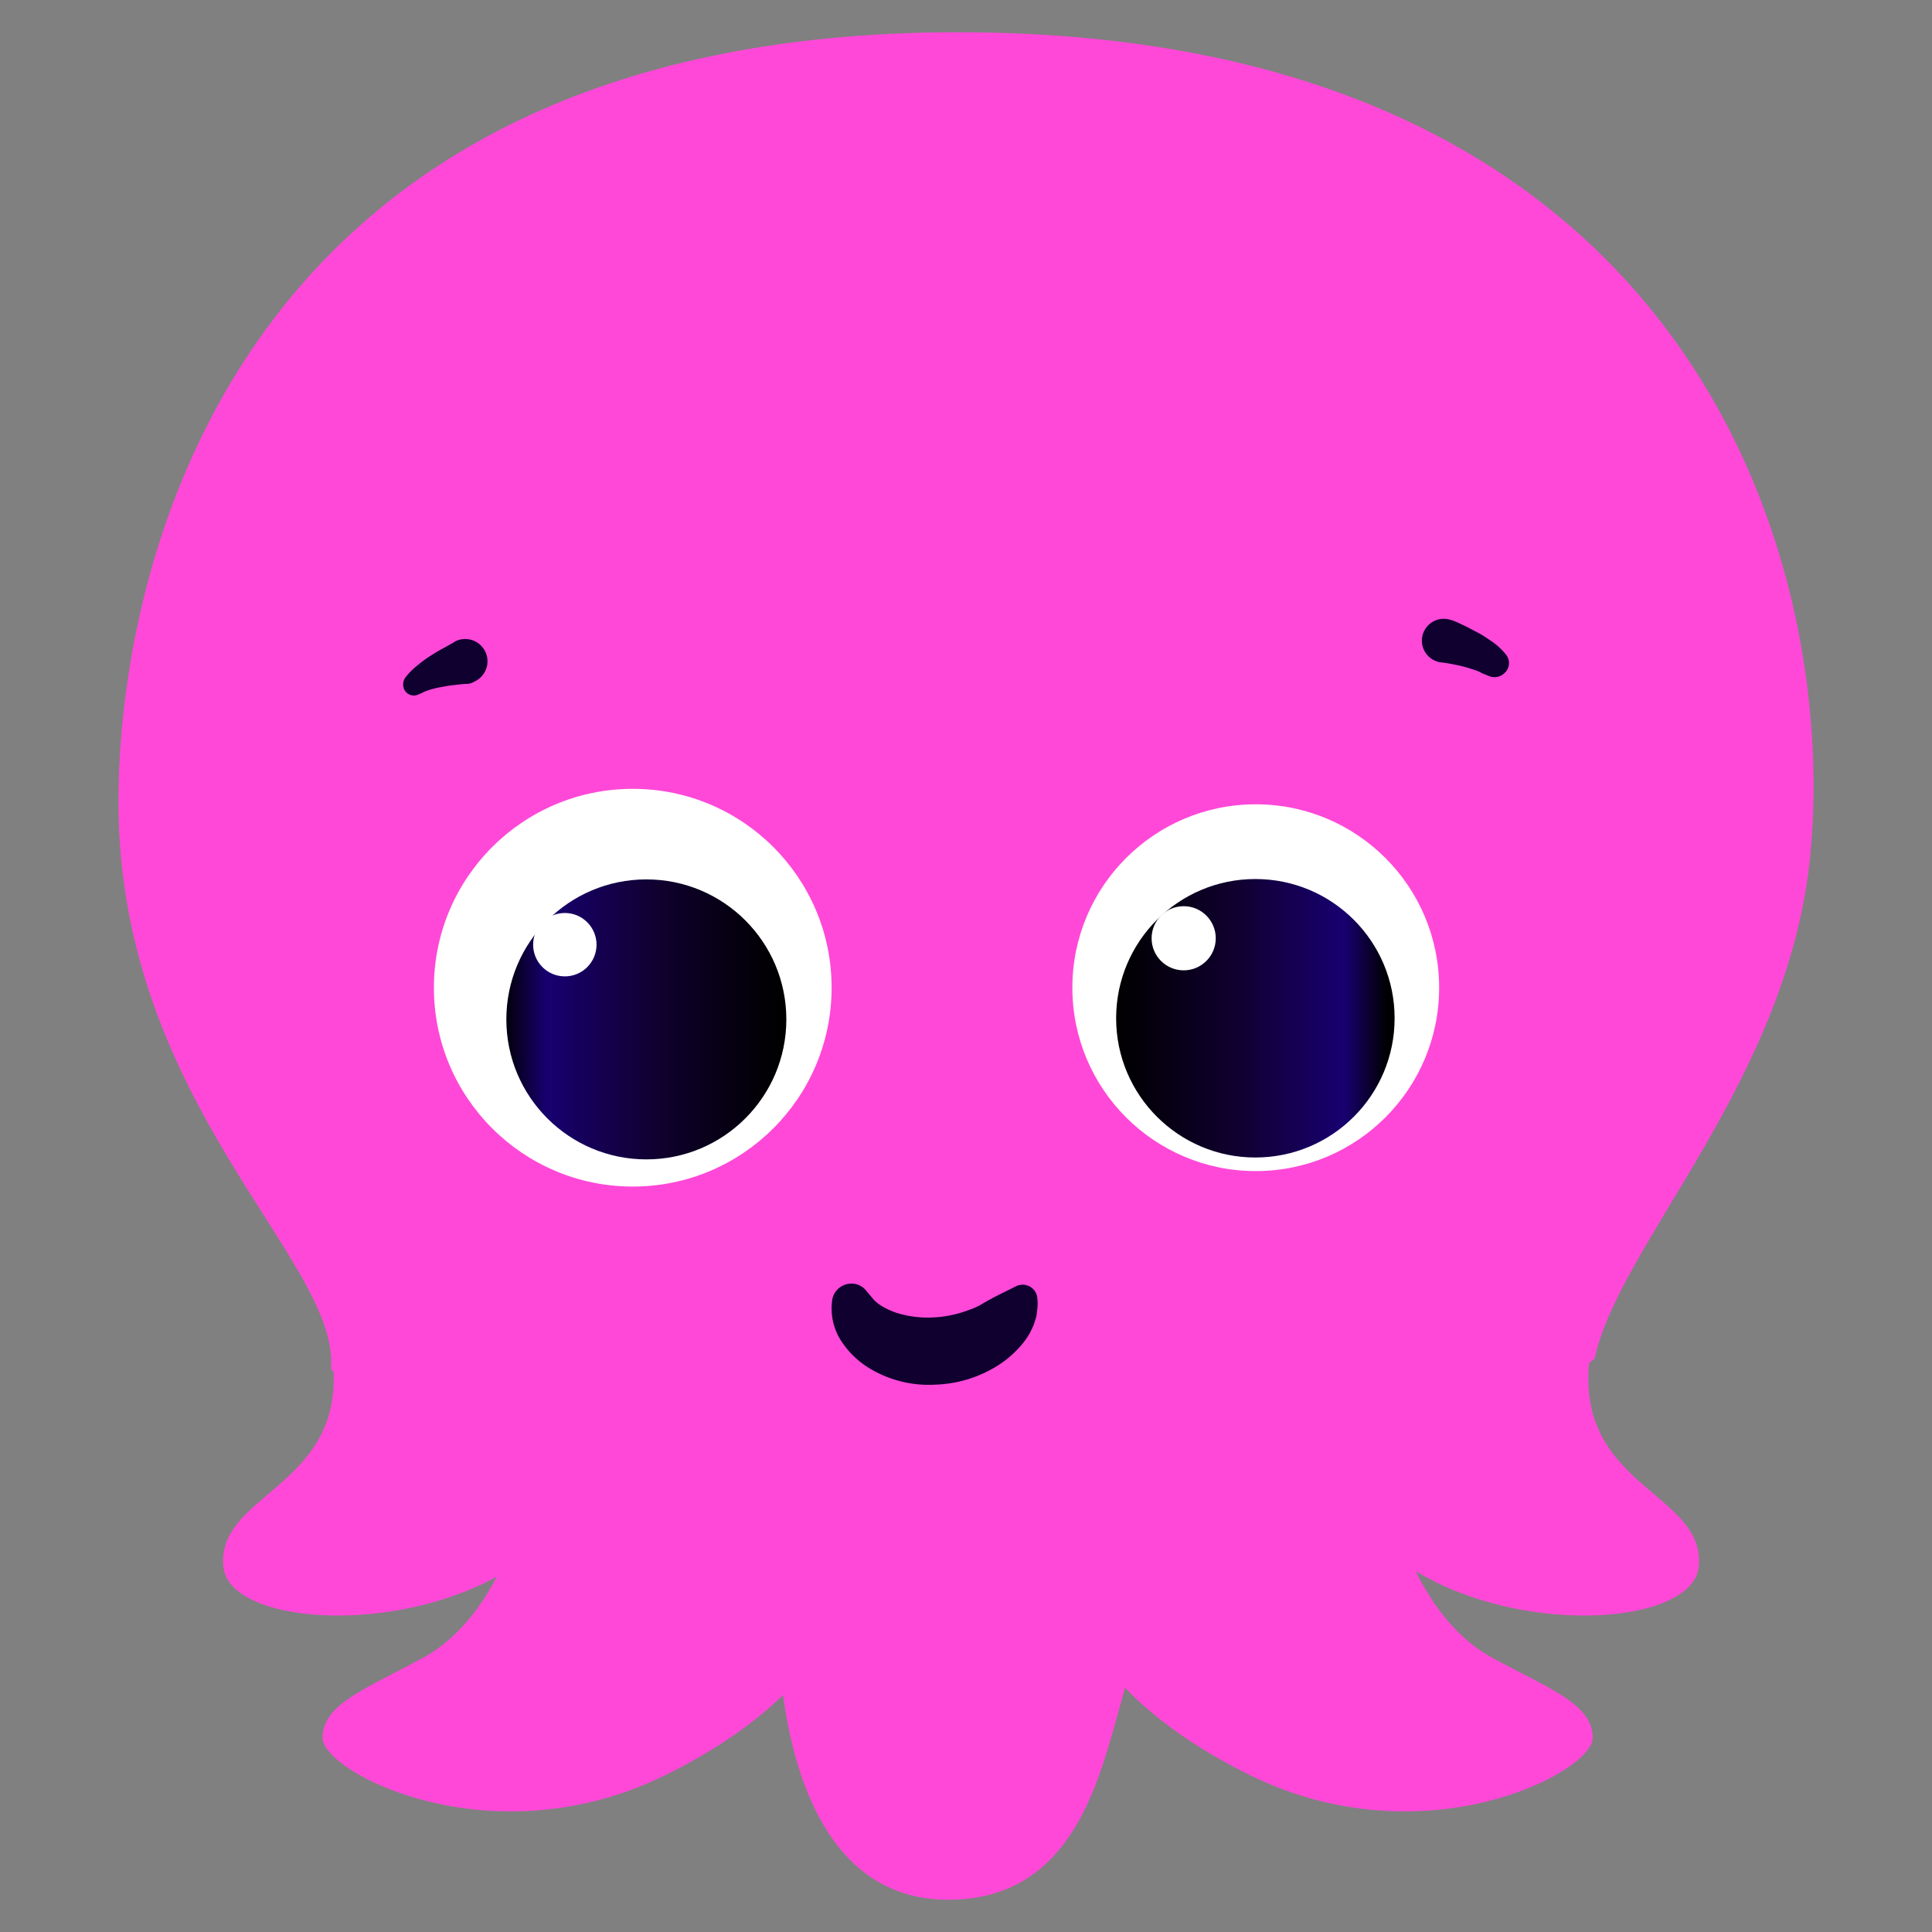 <svg xmlns="http://www.w3.org/2000/svg" xmlns:xlink="http://www.w3.org/1999/xlink" width="512" height="512" viewBox="0 0 512 512"><rect x="0" y="0" width="512" height="512" fill="#808080" stroke="none"/><defs><linearGradient id="linear-gradient" x1="0.973" y1="0.123" x2="-0.015" y2="0.123" gradientUnits="objectBoundingBox"><stop offset="0"/><stop offset="0.448" stop-color="#100030"/><stop offset="0.84" stop-color="#180070"/><stop offset="1"/></linearGradient><linearGradient id="linear-gradient-2" x1="0.003" y1="0.129" x2="0.975" y2="0.129" xlink:href="#linear-gradient"/><clipPath id="clip-octopusenergy"><rect width="512" height="512"/></clipPath></defs><g id="octopusenergy" clip-path="url(#clip-octopusenergy)"><g transform="translate(0.587 0.15)"><path data-name="Path 1" d="M367.3,389.1c.6,16.6,10.5,40.6,27.1,49.8,15,8.3,27.1,12.3,27.1,21.5s-44.9,32.6-91,9.8-50.4-51.1-53.5-62.7C327.3,377.4,367.3,389.1,367.3,389.1Z" fill="#ff48d8"/><path data-name="Path 2" d="M422,359.9c6.5-30.4,51.6-74,57.2-133.8,7.4-78.4-32.3-217.7-226-217.7S30.8,152.3,30.8,212.3c0,80.3,59,121.8,56.3,150.4C135.1,400.5,316.8,444.8,422,359.9Z" fill="#ff48d8"/><path data-name="Path 3" d="M139.1,389.1c-.6,16.6-10.5,40.6-27.1,49.8-15,8.3-27.1,12.3-27.1,21.5s44.9,32.6,91,9.8,50.4-51.1,53.5-62.7C179.1,377.4,139.1,389.1,139.1,389.1Z" fill="#ff48d8"/><path data-name="Path 4" d="M305.4,400.4s-3.7,32.6-9.2,51.7-12.3,51.2-45.5,51.2-40.8-36.6-43.1-49.8c-2.5-14.2-6.2-56.6-6.2-56.6S252.5,350.8,305.4,400.4Z" fill="#ff48d8"/><path data-name="Path 5" d="M420.7,359.6c-4.3,34.4,30.8,35.7,28.9,55.4s-75,19.7-94.7-19.1C335.3,357.2,420.7,359.6,420.7,359.6Z" fill="#ff48d8"/><path data-name="Path 6" d="M87.5,359.6C91.8,394,56.7,395.3,58.6,415c1.8,19.7,75,19.7,94.7-19.1S87.5,359.6,87.5,359.6Z" fill="#ff48d8"/><g data-name="Group 1"><circle data-name="Ellipse 1" cx="52.7" cy="52.7" r="52.7" transform="translate(114.4 208.9)" fill="#fff"/><circle data-name="Ellipse 2" cx="37.1" cy="37.1" r="37.1" transform="translate(133.6 232.9)" fill="url(#linear-gradient)"/><circle data-name="Ellipse 3" cx="8.4" cy="8.4" r="8.4" transform="translate(140.7 241.8)" fill="#fff"/></g><g data-name="Group 2"><circle data-name="Ellipse 4" cx="48.6" cy="48.6" r="48.6" transform="translate(283.6 213)" fill="#fff"/><circle data-name="Ellipse 5" cx="36.9" cy="36.9" r="36.9" transform="translate(295.2 232.8)" fill="url(#linear-gradient-2)"/><circle data-name="Ellipse 6" cx="8.5" cy="8.5" r="8.5" transform="translate(304.6 240)" fill="#fff"/></g><g data-name="Group 3"><path data-name="Path 7" d="M384.7,164.4c1.3.5,2.4,1.1,3.5,1.6,1.1.6,2.3,1.2,3.4,1.8s2.2,1.4,3.4,2.2a17.456,17.456,0,0,1,3.5,3.3,3.6,3.6,0,0,1-.7,5.2,3.757,3.757,0,0,1-3.8.5l-1.5-.6c-.3-.1-1.1-.6-2-.9s-1.8-.6-2.9-.9c-1-.3-2.1-.5-3.1-.7s-2.2-.4-3.1-.5a5.8,5.8,0,1,1,1.5-11.5,8.332,8.332,0,0,1,1.5.4Z" fill="#100030"/></g><g data-name="Group 4"><path data-name="Path 8" d="M122.9,181.1c-1,0-2.1.2-3.2.3a30.621,30.621,0,0,0-3.2.5,22.135,22.135,0,0,0-3,.7,10.973,10.973,0,0,0-2.3.9l-.9.4a2.854,2.854,0,0,1-3.8-1.4,3.283,3.283,0,0,1,.2-2.9,16.859,16.859,0,0,1,3.2-3.3,33.347,33.347,0,0,1,3.2-2.4c1.1-.7,2.2-1.4,3.3-2s2.2-1.2,3.4-1.9l.3-.2a5.9,5.9,0,1,1,5.2,10.6A4.423,4.423,0,0,1,122.9,181.1Z" fill="#100030"/></g><g data-name="Group 5"><path data-name="Path 9" d="M230.9,344.2a10.038,10.038,0,0,0,2.6,2,20.35,20.35,0,0,0,3.6,1.6,27.937,27.937,0,0,0,9.3,1.2,30.58,30.58,0,0,0,9.8-2,18.582,18.582,0,0,0,4-1.9l1.4-.8c.4-.2.6-.3,1.1-.6l6-3a3.944,3.944,0,0,1,5.2,1.7,4.95,4.95,0,0,1,.4,1.3,12.849,12.849,0,0,1,0,3.2c-.1.5-.1,1-.2,1.6-.1.5-.3,1-.4,1.4-.2.5-.3,1-.5,1.4l-.6,1.3a17.61,17.61,0,0,1-1.4,2.3,27.175,27.175,0,0,1-7,6.6,33.061,33.061,0,0,1-17,5.3,30.319,30.319,0,0,1-17.8-4.6,23.537,23.537,0,0,1-7.2-7.2,15.841,15.841,0,0,1-2.2-10.9,5.165,5.165,0,0,1,6-4,4.953,4.953,0,0,1,2.8,1.6Z" fill="#100030"/></g></g></g></svg>